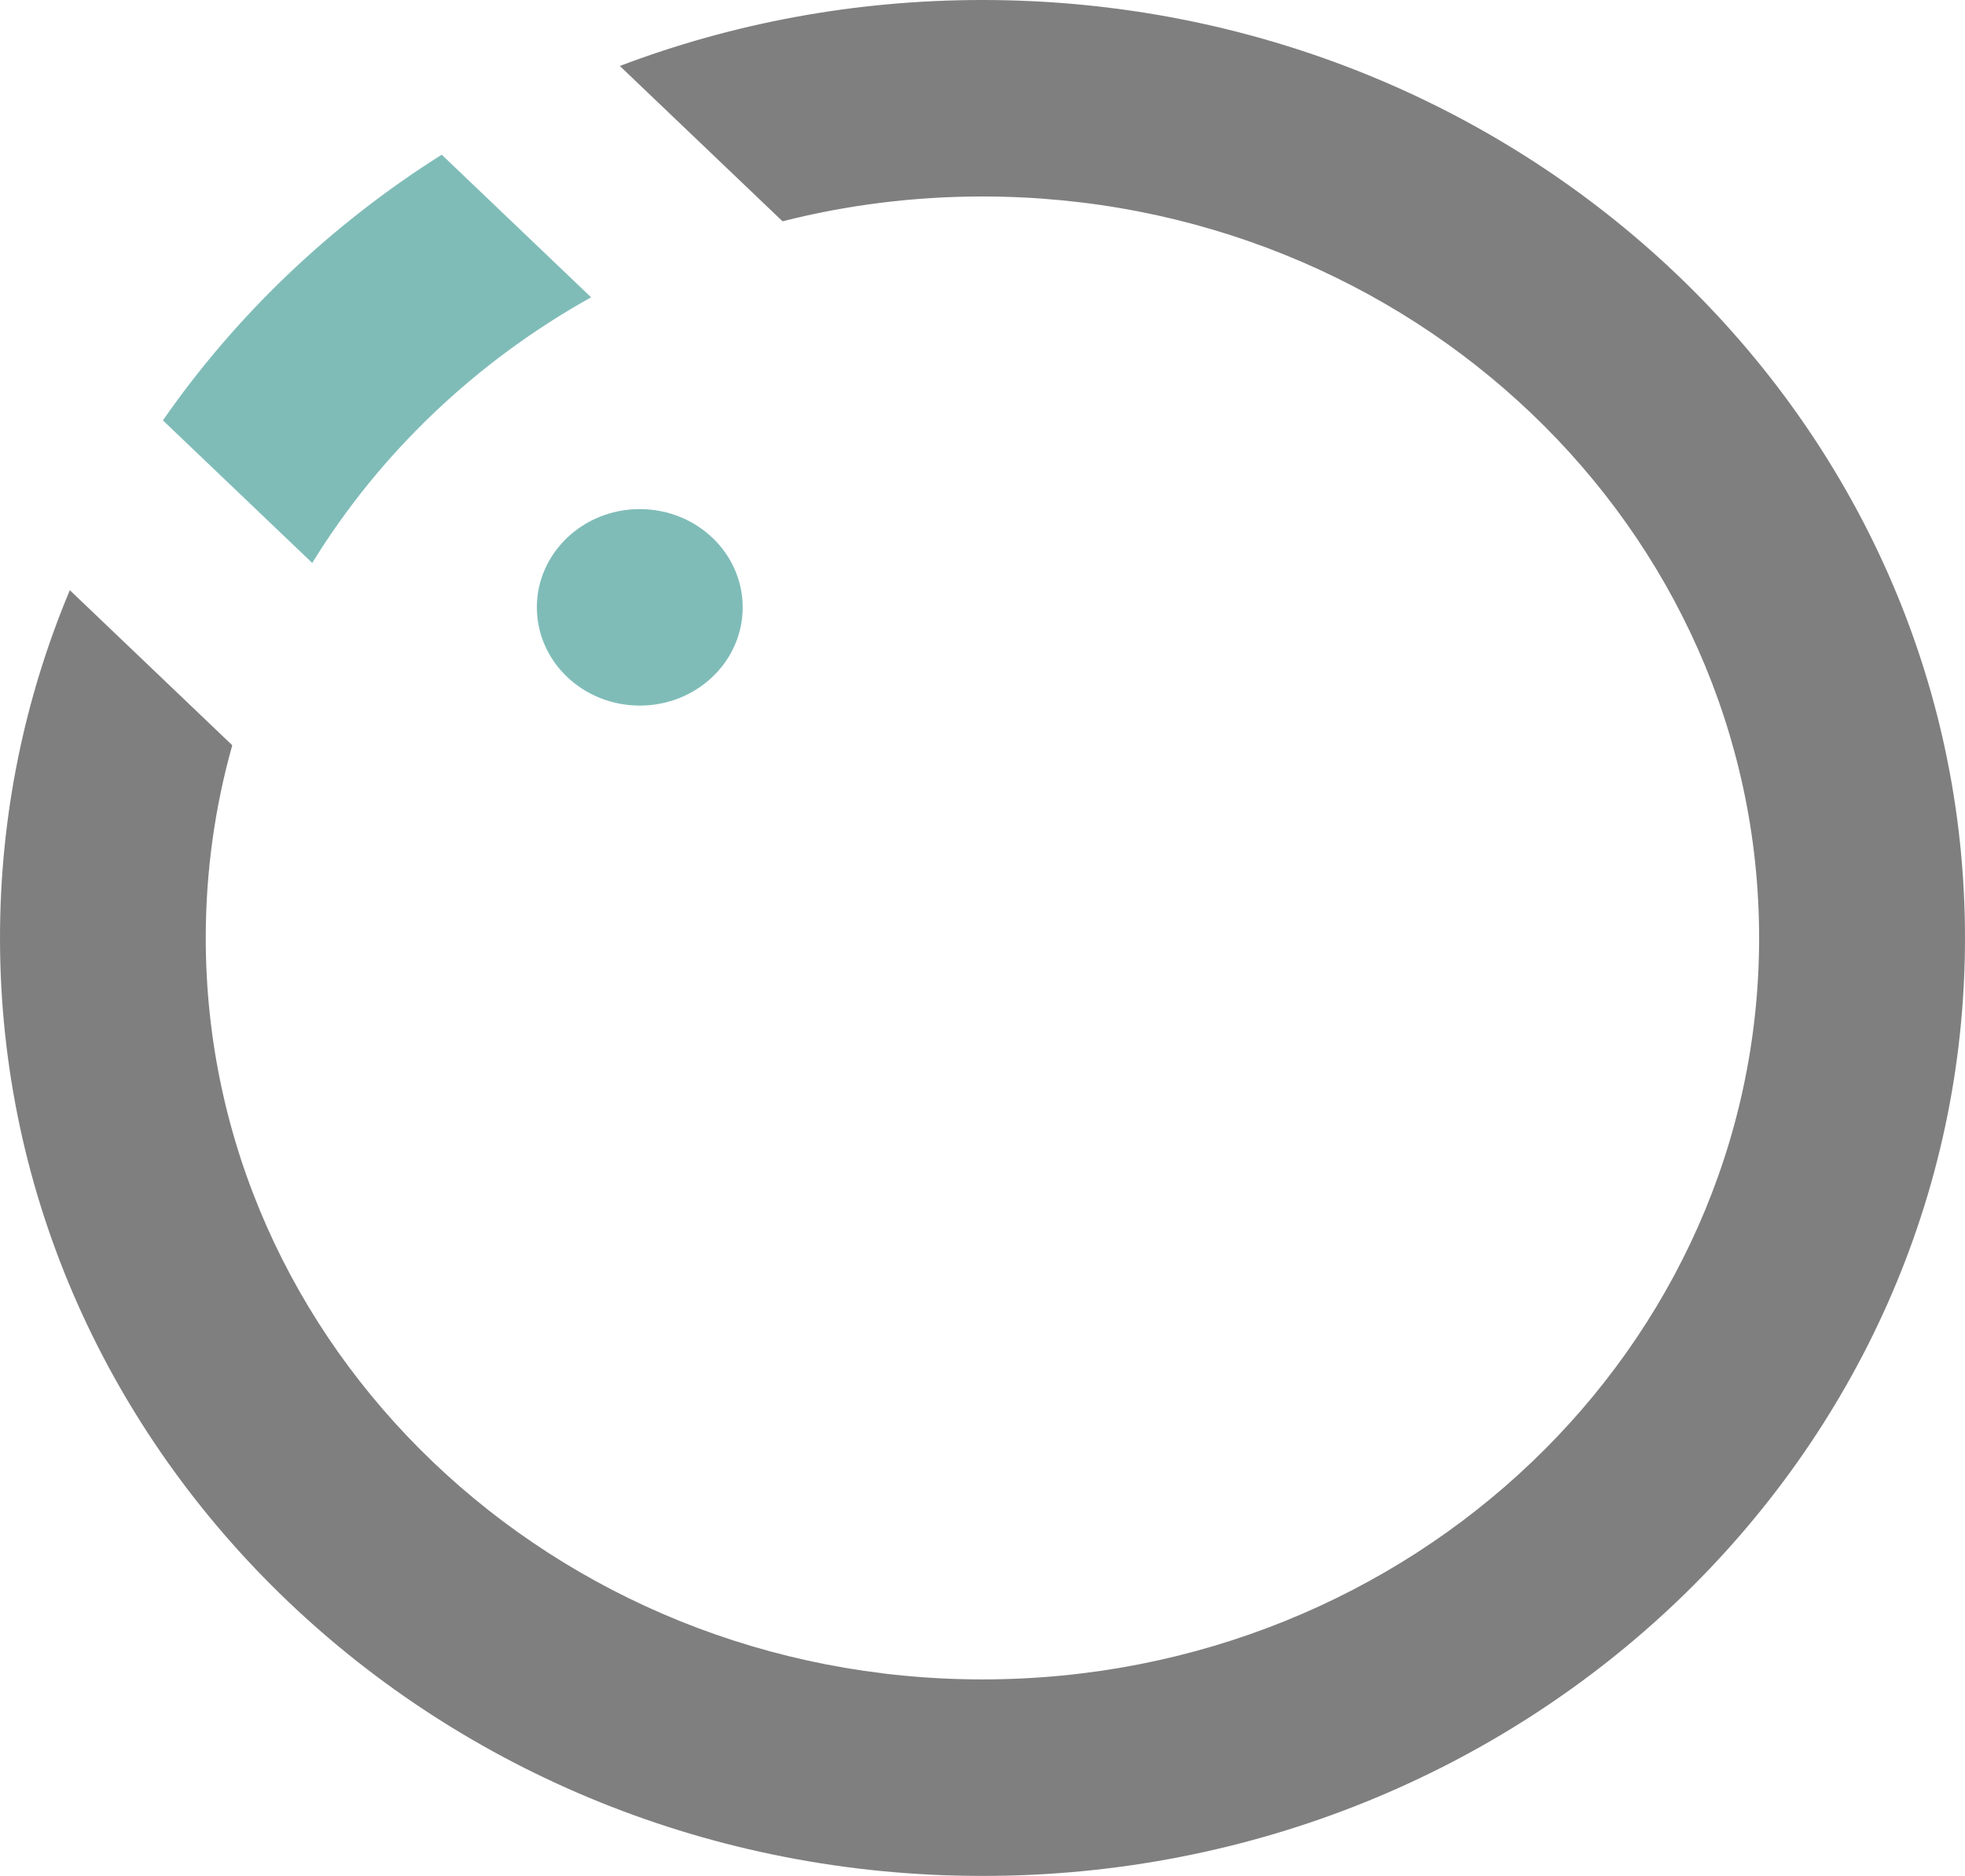 <svg xmlns="http://www.w3.org/2000/svg" width="199" height="190" viewBox="0 0 199 190" fill="none"><g opacity="0.5"><path d="M99.487 0C86.519 0 74.132 2.368 62.774 6.682L79.25 22.413C85.708 20.775 92.489 19.9 99.493 19.9C142.934 19.9 178.15 53.522 178.15 94.997C178.15 136.472 142.934 170.094 99.493 170.094C56.052 170.094 20.837 136.472 20.837 94.997C20.837 88.246 21.773 81.703 23.521 75.481L7.071 59.775C2.506 70.663 0 82.553 0 95.003C0 147.467 44.549 190 99.5 190C154.451 190 199 147.467 199 95.003C199 42.539 154.438 0 99.487 0Z" fill="black"></path><path d="M59.858 30.108L44.734 15.668C33.534 22.727 23.917 31.896 16.497 42.577L31.621 57.017C38.454 45.902 48.203 36.613 59.858 30.114V30.108Z" fill="#007972"></path><path d="M64.792 71.463C70.548 71.463 75.214 67.009 75.214 61.513C75.214 56.018 70.548 51.563 64.792 51.563C59.036 51.563 54.37 56.018 54.37 61.513C54.37 67.009 59.036 71.463 64.792 71.463Z" fill="#007972"></path></g></svg>